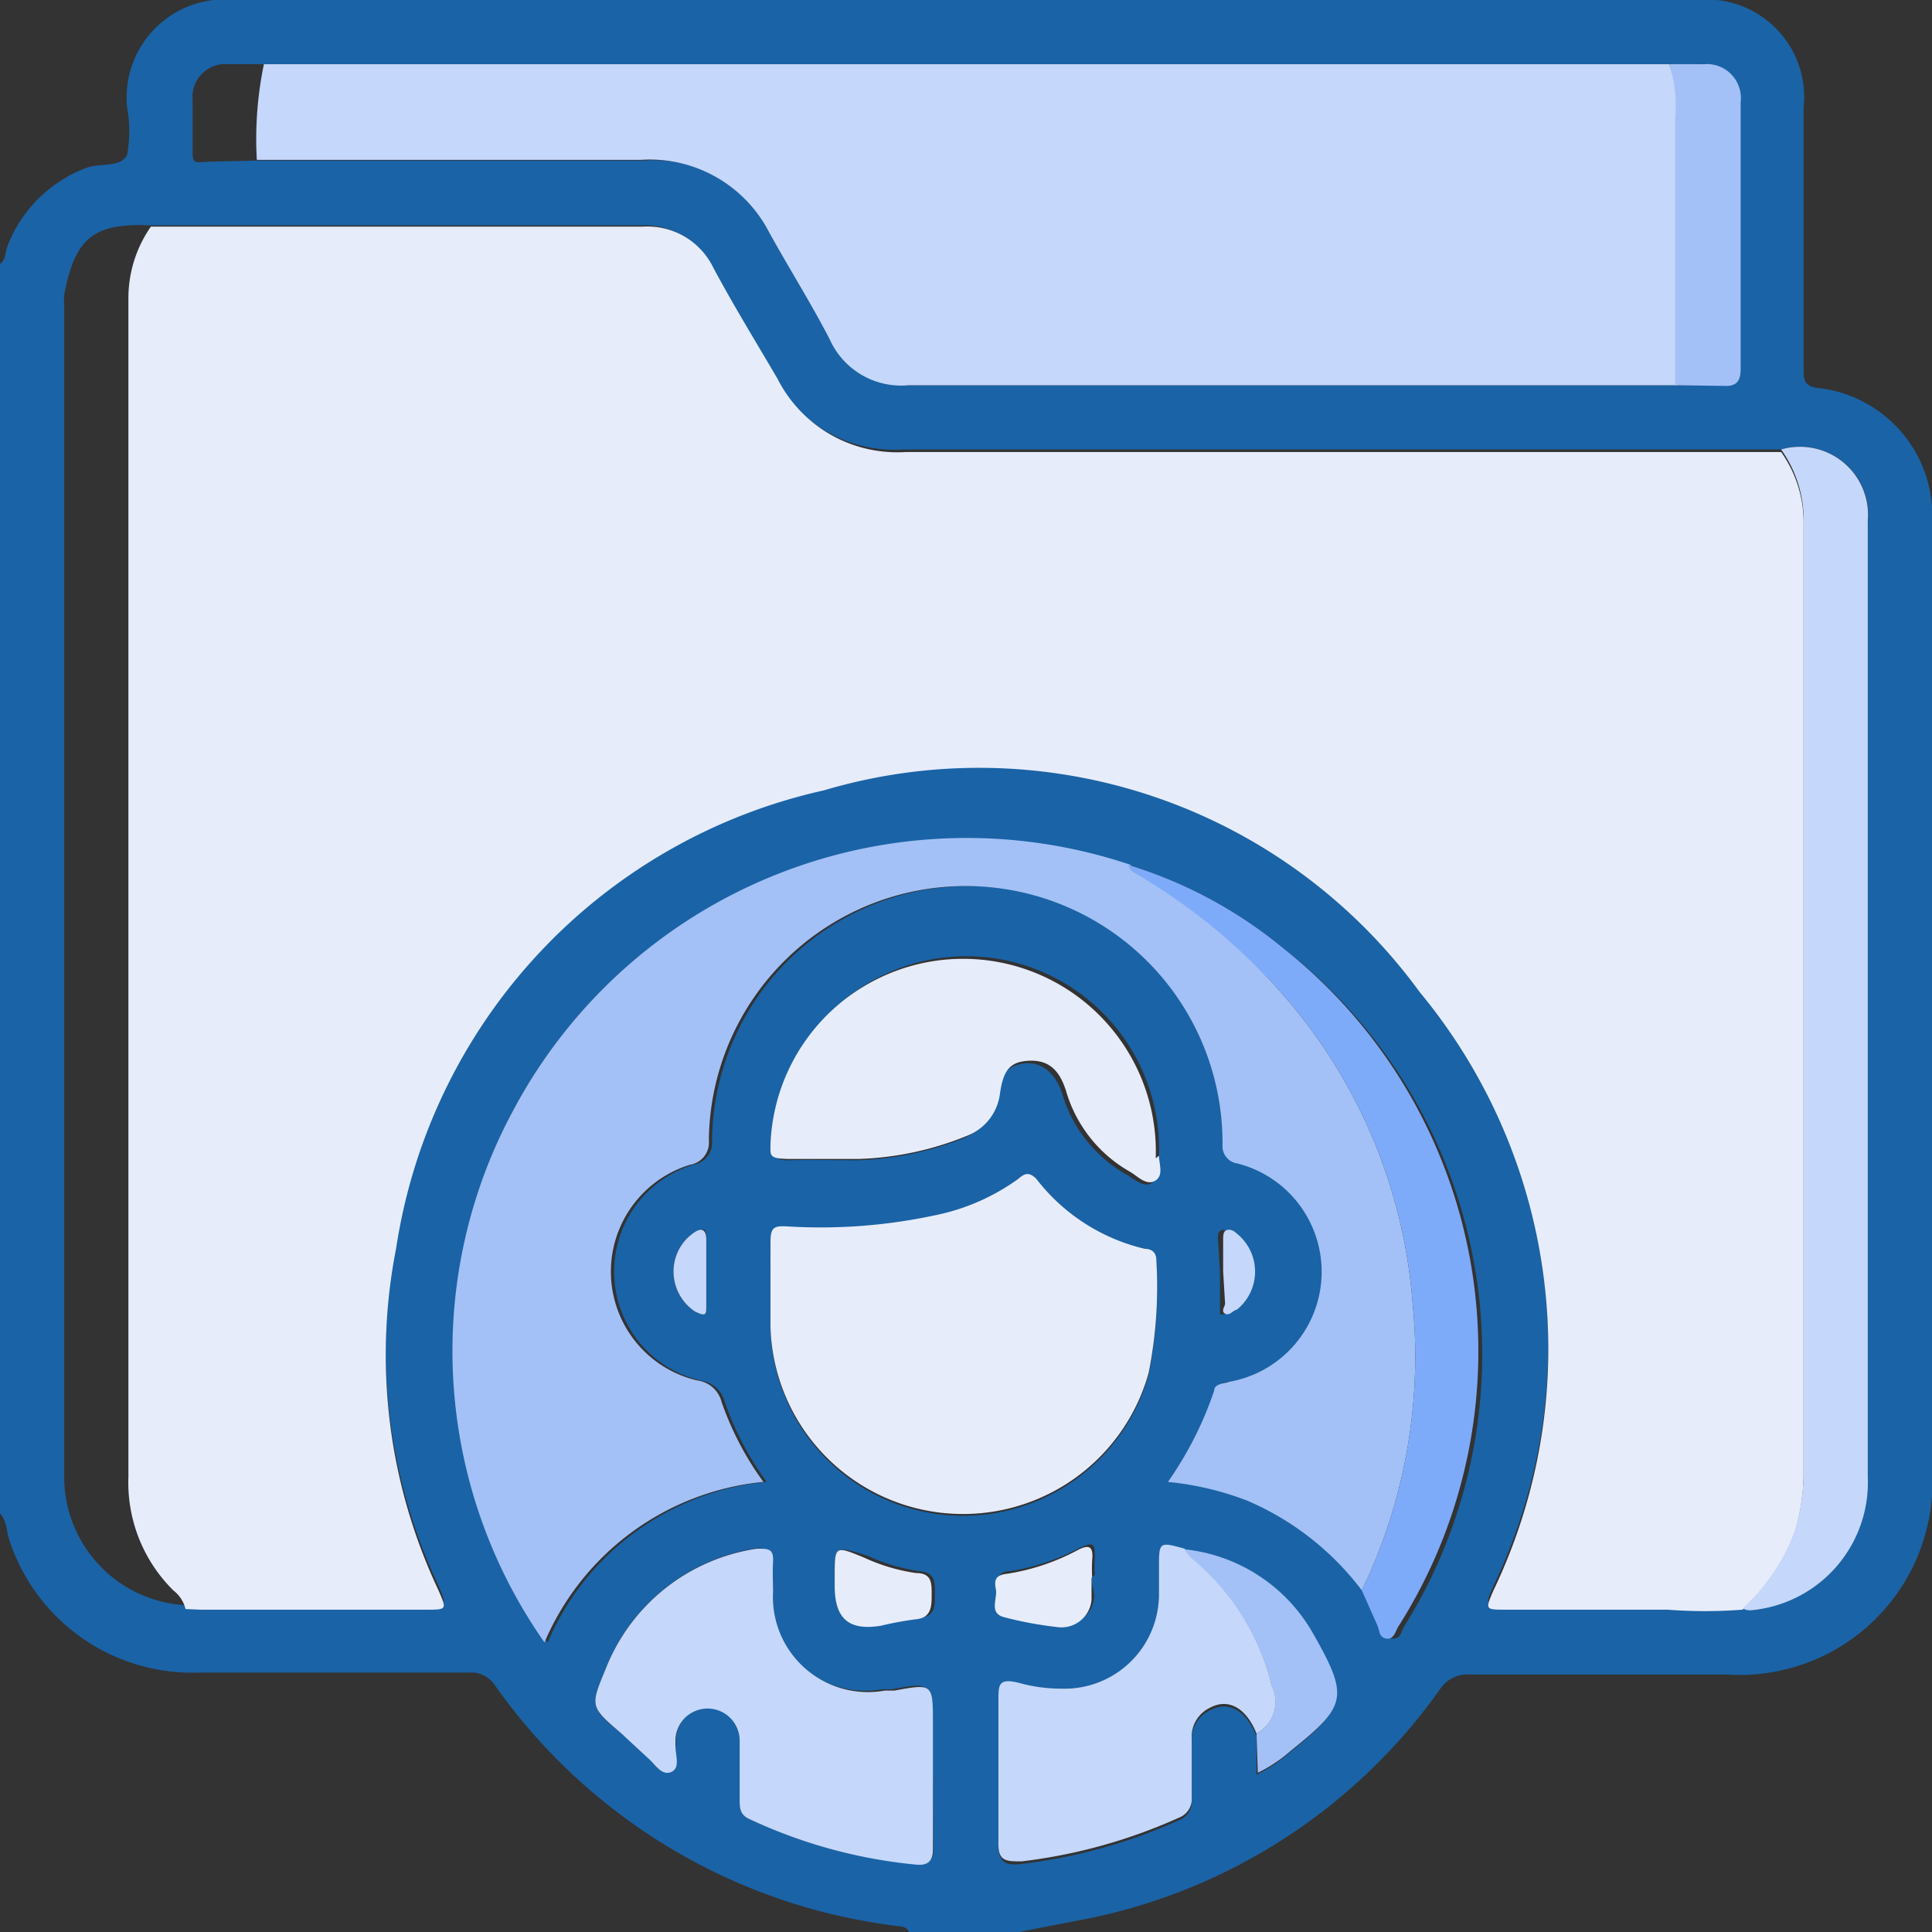 <svg xmlns="http://www.w3.org/2000/svg" viewBox="0 0 30.09 30.09"><rect x="0" y="0" width="30.09" height="30.09" fill="#333333" stroke="none"/><defs><style>.cls-1{fill:#1a63a6;}.cls-2{fill:#e7ecfb;}.cls-3{fill:#c5d7fa;}.cls-4{fill:#a3c1f6;}.cls-5{fill:#7eabf9;}</style></defs><g id="Calque_2" data-name="Calque 2"><g id="Calque_1-2" data-name="Calque 1"><path class="cls-1" d="M0,23.57V4.42c.17-.23.37-.39.67-.29S1,4.5,1,4.78V23a2,2,0,0,0,1.89,2l.23,0H6.64c.32,0,.32,0,.19-.3a8.6,8.6,0,0,1-.66-5.33,8.63,8.63,0,0,1,6.66-7.13,8.49,8.49,0,0,1,9.28,3.14,8.71,8.71,0,0,1,1.15,9.32c-.13.3-.13.3.19.3.84,0,1.68,0,2.52,0a7.62,7.62,0,0,0,1.17,0,.25.25,0,0,0,.12,0A2,2,0,0,0,29.09,23V8.15A1.06,1.06,0,0,0,27.74,7l-.56,0H14.06a2.09,2.09,0,0,1-2-1.14c-.32-.58-.67-1.15-1-1.73A1.14,1.14,0,0,0,10,3.51c-1.47,0-2.94,0-4.4,0H2.35C1.46,3.47,1.17,3.7,1,4.59A.48.48,0,0,1,.53,5C.28,5,.15,4.86,0,4.7V4.11c.09-.06.08-.17.11-.26A2.11,2.11,0,0,1,1.33,2.62c.22-.09.55,0,.65-.21a2,2,0,0,0,0-.73A1.53,1.53,0,0,1,3.68,0H26.42a1.52,1.52,0,0,1,1.67,1.68V5.74c0,.15,0,.27.2.3a2,2,0,0,1,1.8,2.13V22.89a3,3,0,0,1-3.19,3.19q-2,0-4,0a.51.51,0,0,0-.48.24A8.89,8.89,0,0,1,17,29.87l-1.13.22H14.16C14.12,30,14,30,14,30a9,9,0,0,1-6.29-3.75.44.44,0,0,0-.41-.2q-2.1,0-4.2,0A3,3,0,0,1,.15,24C.1,23.86.11,23.69,0,23.57Zm18.45.59c-.4-.11-.4-.11-.4.31v.41a1.47,1.47,0,0,1-1.52,1.46,2.44,2.44,0,0,1-.66-.09c-.27-.08-.32,0-.32.27,0,.73,0,1.46,0,2.2,0,.29.11.34.36.31a8.35,8.35,0,0,0,2.45-.68.31.31,0,0,0,.2-.32c0-.31,0-.61,0-.91a.5.5,0,0,1,.28-.48c.29-.16.57,0,.73.4v.6a2.26,2.26,0,0,0,.51-.34c.87-.7.92-.85.35-1.83A2.61,2.61,0,0,0,18.45,24.16Zm-.88-10.69A8,8,0,0,0,8,17.28a7.9,7.9,0,0,0,.53,8.3,4.14,4.14,0,0,1,3.41-2.5,4.76,4.76,0,0,1-.65-1.24.45.45,0,0,0-.38-.34,1.74,1.74,0,0,1-.11-3.36.35.35,0,0,0,.29-.38,4,4,0,0,1,8,.08.27.27,0,0,0,.23.28,1.74,1.74,0,0,1-.12,3.4c-.09,0-.21,0-.24.14a5.59,5.59,0,0,1-.72,1.42,4.71,4.71,0,0,1,1.23.29,4.4,4.4,0,0,1,1.79,1.4l.28.54c0,.08,0,.2.14.21s.14-.11.19-.19A8,8,0,0,0,20,14.78,7,7,0,0,0,17.57,13.47ZM4,2.5H4.4c1.88,0,3.76,0,5.63,0a2.09,2.09,0,0,1,2,1.13c.31.56.65,1.1.94,1.66A1.22,1.22,0,0,0,14.15,6C18,6,21.88,6,25.74,6h1.09c.18,0,.26-.06.26-.26,0-1.39,0-2.78,0-4.16A.53.53,0,0,0,26.5,1H3.56A.51.51,0,0,0,3,1.55C3,1.79,3,2,3,2.28s0,.25.23.24S3.74,2.51,4,2.5Zm8,17.55h0v.62a3,3,0,0,0,5.89.74,6.85,6.85,0,0,0,.12-1.75c0-.13-.08-.16-.18-.18a3,3,0,0,1-1.69-1.09c-.1-.13-.17-.13-.28,0a3.34,3.34,0,0,1-1.31.57,8.48,8.48,0,0,1-2.3.17c-.2,0-.26.06-.25.25S12,19.82,12,20.05Zm2.49,7.57v-.79c0-.63,0-.63-.6-.52l-.15,0A1.48,1.48,0,0,1,12,24.79c0-.16,0-.32,0-.47s-.07-.23-.25-.2A3,3,0,0,0,9.43,26c-.24.59-.24.59.25,1l.42.36c.11.09.24.26.36.22s0-.26.07-.4V27.1a.5.5,0,1,1,1,0v.94c0,.13,0,.22.15.28a7.87,7.87,0,0,0,2.59.71c.19,0,.27-.05.27-.24C14.53,28.4,14.53,28,14.53,27.62ZM18.05,18a3,3,0,0,0-6-.21c0,.19,0,.29.25.28s.71,0,1.06,0A4.86,4.86,0,0,0,15,17.73a.81.81,0,0,0,.51-.63c.05-.37.2-.52.47-.54s.47.19.56.46a2.13,2.13,0,0,0,1,1.27c.12.07.27.21.39.14S18,18.16,18.05,18Zm-1,6.53h0a2.43,2.43,0,0,1,0-.27c0-.21,0-.26-.24-.15a3.44,3.44,0,0,1-1.08.36c-.16,0-.21.1-.18.24s-.12.38.14.44a5.76,5.76,0,0,0,.81.15.47.47,0,0,0,.54-.42C17.05,24.8,17,24.69,17,24.57Zm-4,0v.17c0,.49.23.67.72.59a5.12,5.12,0,0,1,.54-.1c.27,0,.25-.2.25-.38s0-.32-.24-.34a2.9,2.9,0,0,1-.81-.24C13,24.07,13,24.07,13,24.56ZM11,19.8v-.49c0-.15,0-.21-.18-.12a.73.73,0,0,0-.33.62.75.75,0,0,0,.34.62c.12.08.17,0,.17-.1Zm8,0v.5c0,.05,0,.13,0,.16s.13,0,.18-.06a.76.76,0,0,0,0-1.19c-.05,0-.1-.08-.16-.05s-.05.09-.05.15Z"/><path class="cls-2" d="M2.89,25.06a.53.53,0,0,0-.19-.29A2.36,2.36,0,0,1,2,23V4.63a1.94,1.94,0,0,1,.35-1.1H5.61c1.46,0,2.93,0,4.4,0a1.14,1.14,0,0,1,1.1.64c.31.58.66,1.15,1,1.73a2.09,2.09,0,0,0,2,1.14H27.18l.56,0a1.89,1.89,0,0,1,.35,1.13V23a3.23,3.23,0,0,1-.14.87,3.08,3.08,0,0,1-.81,1.2,7.62,7.62,0,0,1-1.17,0c-.84,0-1.68,0-2.52,0-.32,0-.32,0-.19-.3a8.71,8.71,0,0,0-1.15-9.32,8.49,8.49,0,0,0-9.28-3.14,8.63,8.63,0,0,0-6.66,7.13,8.6,8.6,0,0,0,.66,5.33c.13.3.13.3-.19.3H3.12Z"/><path class="cls-3" d="M4.11,1H26a2.17,2.17,0,0,1,.12.84V6h-.35C21.88,6,18,6,14.15,6a1.22,1.22,0,0,1-1.23-.72c-.29-.56-.63-1.1-.94-1.66a2.09,2.09,0,0,0-2-1.13c-1.87,0-3.75,0-5.63,0H4A5.74,5.74,0,0,1,4.11,1Z"/><path class="cls-4" d="M21.21,24.77a4.4,4.4,0,0,0-1.79-1.4,4.71,4.71,0,0,0-1.23-.29,5.59,5.59,0,0,0,.72-1.42c0-.11.15-.11.24-.14a1.74,1.74,0,0,0,.12-3.4.27.27,0,0,1-.23-.28,4,4,0,0,0-8-.08.35.35,0,0,1-.29.38,1.74,1.74,0,0,0,.11,3.36.45.45,0,0,1,.38.34,4.76,4.76,0,0,0,.65,1.24,4.14,4.14,0,0,0-3.41,2.5A7.9,7.9,0,0,1,8,17.28a8,8,0,0,1,9.61-3.81c0,.11.13.14.21.19A9.33,9.33,0,0,1,19.9,15.4,8.24,8.24,0,0,1,22,20.29,8.39,8.39,0,0,1,21.21,24.77Z"/><path class="cls-2" d="M12,20.05c0-.23,0-.47,0-.7s.05-.26.25-.25a8.48,8.48,0,0,0,2.3-.17,3.34,3.34,0,0,0,1.31-.57c.11-.1.18-.1.28,0a3,3,0,0,0,1.69,1.09c.1,0,.18.05.18.18a6.85,6.85,0,0,1-.12,1.75A3,3,0,0,1,12,20.67v-.62Z"/><path class="cls-3" d="M27.14,25.05a3.08,3.08,0,0,0,.81-1.2,3.23,3.23,0,0,0,.14-.87V8.17A1.89,1.89,0,0,0,27.74,7a1.06,1.06,0,0,1,1.35,1.11V23a2,2,0,0,1-1.83,2.08A.25.25,0,0,1,27.14,25.05Z"/><path class="cls-3" d="M14.53,27.62c0,.39,0,.78,0,1.18,0,.19-.08.26-.27.24a7.87,7.87,0,0,1-2.59-.71c-.13-.06-.15-.15-.15-.28v-.94a.5.5,0,1,0-1,0v.09c0,.14.08.34-.07.4s-.25-.13-.36-.22L9.68,27c-.49-.42-.49-.42-.25-1a3,3,0,0,1,2.36-1.88c.18,0,.26,0,.25.2s0,.31,0,.47a1.48,1.48,0,0,0,1.74,1.54l.15,0c.6-.11.6-.11.6.52Z"/><path class="cls-2" d="M18.05,18c0,.12.08.31-.06.39s-.27-.07-.39-.14a2.13,2.13,0,0,1-1-1.27c-.09-.27-.23-.47-.56-.46s-.42.17-.47.54a.81.81,0,0,1-.51.63,4.86,4.86,0,0,1-1.68.36c-.35,0-.71,0-1.06,0S12,18,12,17.83a3,3,0,0,1,6,.21Z"/><path class="cls-3" d="M19.57,27c-.16-.4-.44-.56-.73-.4a.5.5,0,0,0-.28.48c0,.3,0,.6,0,.91a.31.31,0,0,1-.2.32,8.35,8.35,0,0,1-2.45.68c-.25,0-.37,0-.36-.31,0-.74,0-1.47,0-2.2,0-.24,0-.35.32-.27a2.44,2.44,0,0,0,.66.09,1.47,1.47,0,0,0,1.52-1.46v-.41c0-.42,0-.42.4-.31a.76.76,0,0,0,.11.14,3.71,3.71,0,0,1,1.25,2A.56.56,0,0,1,19.57,27Z"/><path class="cls-5" d="M21.21,24.77A8.39,8.39,0,0,0,22,20.29,8.24,8.24,0,0,0,19.9,15.4a9.33,9.33,0,0,0-2.12-1.74c-.08-.05-.18-.08-.21-.19A7,7,0,0,1,20,14.78a8,8,0,0,1,1.78,10.55c-.05.08-.07.21-.19.19s-.1-.13-.14-.21Z"/><path class="cls-4" d="M26.09,6V1.85A2.17,2.17,0,0,0,26,1h.53a.53.53,0,0,1,.58.59c0,1.38,0,2.77,0,4.16,0,.2-.08.27-.26.26Z"/><path class="cls-4" d="M19.57,27a.56.56,0,0,0,.24-.73,3.71,3.71,0,0,0-1.25-2,.76.76,0,0,1-.11-.14,2.61,2.61,0,0,1,2,1.31c.57,1,.52,1.13-.35,1.83a2.26,2.26,0,0,1-.51.34Z"/><path class="cls-2" d="M17,24.57c0,.12,0,.23,0,.35a.47.47,0,0,1-.54.42,5.76,5.76,0,0,1-.81-.15c-.26-.06-.11-.29-.14-.44s0-.22.18-.24a3.44,3.44,0,0,0,1.08-.36c.2-.11.26-.06.24.15a2.43,2.43,0,0,0,0,.27Z"/><path class="cls-2" d="M13,24.56c0-.49,0-.49.46-.3a2.9,2.9,0,0,0,.81.24c.25,0,.24.17.24.34s0,.36-.25.38a5.12,5.12,0,0,0-.54.1c-.49.08-.71-.1-.72-.59Z"/><path class="cls-3" d="M11,19.8v.53c0,.14,0,.18-.17.1a.75.75,0,0,1-.34-.62.73.73,0,0,1,.33-.62c.14-.09.18,0,.18.12Z"/><path class="cls-3" d="M19.05,19.8v-.49c0-.06,0-.13.05-.15s.11,0,.16.05a.76.76,0,0,1,0,1.19c-.05,0-.11.1-.18.06s0-.11,0-.16Z"/></g></g></svg>